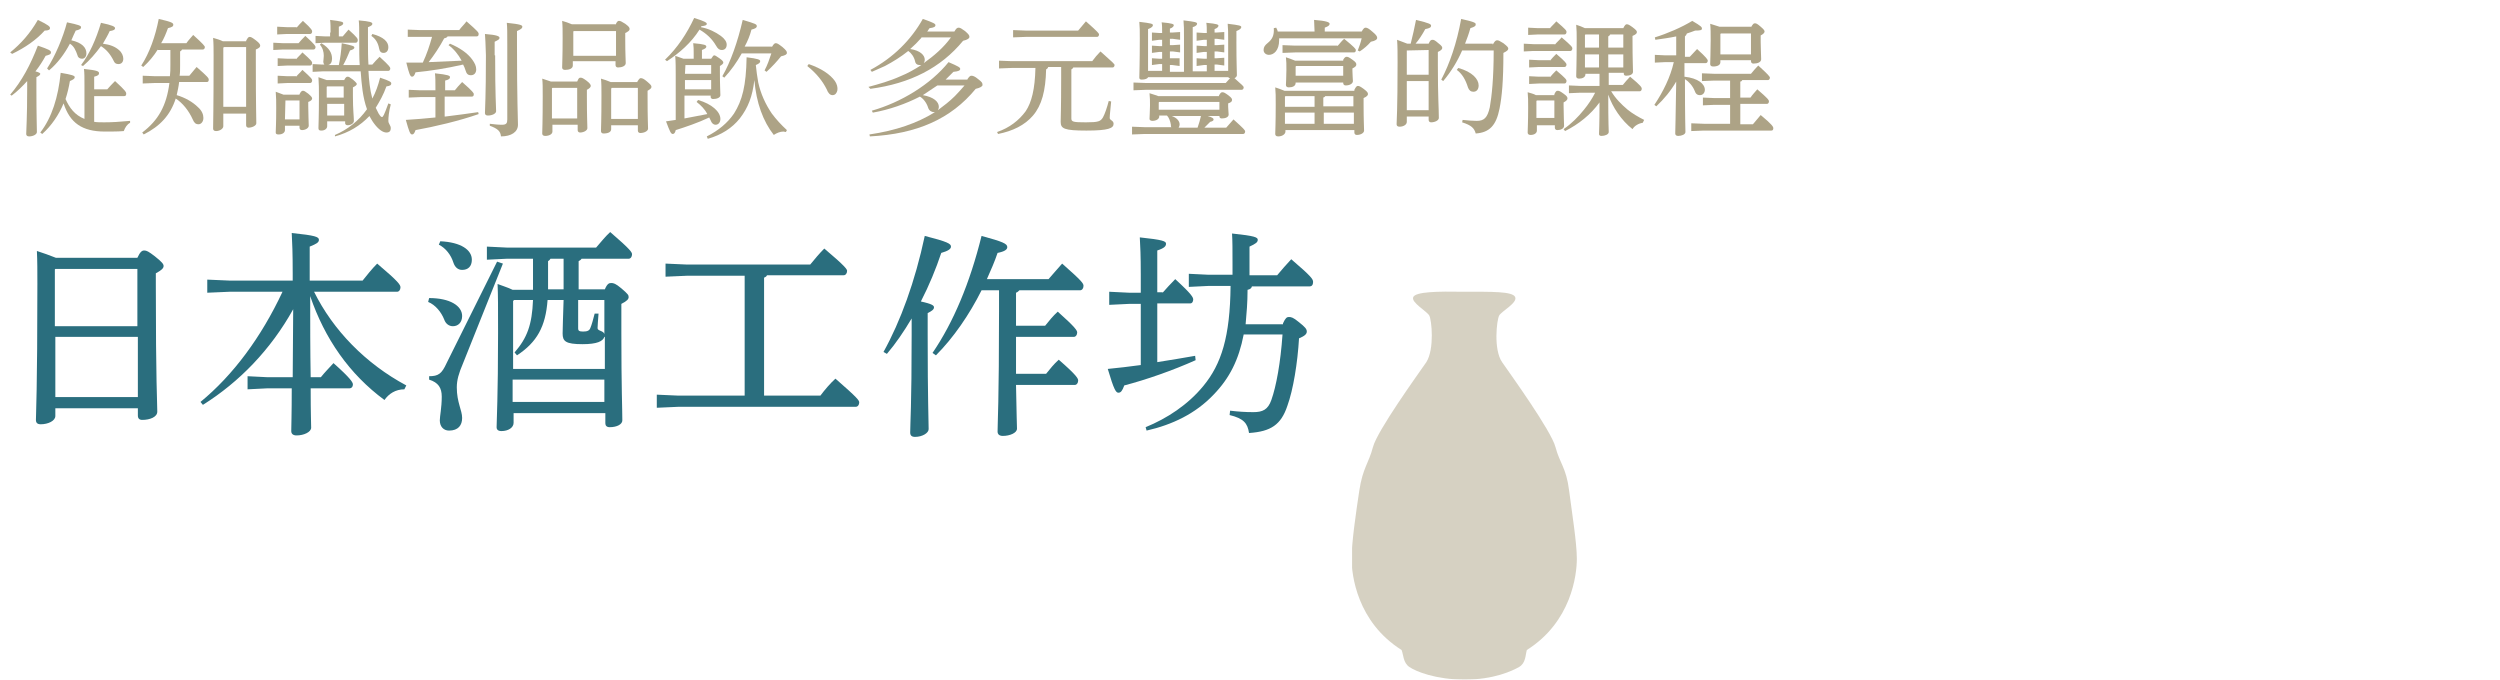 <?xml version="1.0" encoding="UTF-8"?>
<svg id="_圖層_1" data-name="圖層 1" xmlns="http://www.w3.org/2000/svg" width="515" height="140" xmlns:xlink="http://www.w3.org/1999/xlink" viewBox="0 0 515 140">
  <defs>
    <clipPath id="clippath">
      <rect x="278.53" y="60" width="46.4" height="80" fill="none"/>
    </clipPath>
  </defs>
  <g id="Group_6044" data-name="Group 6044" opacity=".5">
    <g clip-path="url(#clippath)">
      <g id="Group_6043" data-name="Group 6043">
        <path id="Path_25872" data-name="Path 25872" d="M301.73,140c6,0,9.8-1.8,11.2-2.6s1.3-2.5,1.6-3.5c9.2-5.8,10.3-15.5,10.3-18.8s-1-9.4-1.6-14.1-1.9-5.5-2.8-8.9c-.9-3.4-9.2-14.9-11-17.5s-1.1-8.7-.6-9.6c.5-.9,3.8-2.6,3.3-3.8s-4.9-1.1-10.5-1.1c-5.6-.1-10,0-10.5,1.1s2.8,2.9,3.3,3.8c.5.9,1.1,6.9-.6,9.6-1.8,2.6-10.1,14.1-11,17.5s-2.1,4.3-2.8,8.9-1.6,10.8-1.6,14.1,1.1,13,10.3,18.8c.4,1,.3,2.6,1.6,3.5s5.4,2.6,11.4,2.6" fill="#ada386"/>
      </g>
    </g>
  </g>
  <g>
    <path d="M2.1,19.5c2.4-2.8,4.2-6.2,5.7-10.1,2.3.8,2.7,1,2.7,1.4s-.4.5-1.1.7c-.6,1.1-1.3,2.2-2.1,3.2.8.2,1,.4,1,.5,0,.2-.2.4-.8.7v2.2c0,6,.1,8,.1,9.1,0,.5-.8.9-1.6.9-.4,0-.6-.2-.6-.5,0-1,.2-3,.2-9.6v-1.3c-1,1.1-2,2.1-3.2,3l-.3-.2ZM2.1,10.8c2.2-1.8,4.1-3.9,5.7-6.7,2.3,1.1,2.5,1.4,2.5,1.7s-.3.5-1.1.5c-1.7,1.9-4,3.5-6.7,4.8l-.4-.3ZM26.8,25.3c-.6.3-1,.9-1.3,1.7-1.1.1-2.4.1-3.9.1-4.7,0-7.2-1.8-8.5-5.8-1,2.4-2.5,4.6-4.4,6.3l-.4-.3c2.4-3.1,3.7-7.3,4.2-12.3,2.4.4,2.9.6,2.9.9s-.3.5-1,.8c-.2,1.2-.5,2.5-.9,3.7.8,1.8,1.9,3.3,3.9,4.1v-6.8c0-1.8,0-2.6-.1-3.5,2.8.3,3.1.5,3.1.9,0,.3-.2.5-1,.7v2.6h2.7c.5-.6,1.1-1.2,1.6-1.7,2.2,2,2.3,2.3,2.3,2.6s-.1.5-.4.5h-6.2v5.3c.6.1,1.3.1,2.1.1,1.6,0,3.2-.1,5.3-.3,0,0,0,.4,0,.4ZM9.7,14.1c1.6-2.4,3.3-6.4,4.1-9.5,2.4.5,2.9.7,2.9,1s-.2.5-1.1.7c-.3.6-.6,1.3-.9,2,2.2.5,3.1,1.5,3.1,2.7,0,.7-.4,1.1-.9,1.1-.4,0-.8-.2-.9-.6-.4-1.2-.8-2-1.6-2.5-1.1,2.1-2.6,4.1-4.3,5.5l-.4-.4ZM16.7,13.4c1.7-2.2,3.1-5.3,4.1-8.7,2.4.5,2.9.8,2.9,1.1s-.3.5-1.1.6c-.4.9-.9,1.7-1.4,2.6,1.5.2,2.5.6,3.3,1.3.6.5.9,1.2.9,1.8,0,.7-.4,1.1-1,1.1-.5,0-.8-.2-1-.7-.7-1.4-1.5-2.3-2.6-3-1.1,1.5-2.3,2.9-3.7,4.1l-.4-.2Z" fill="#ada386"/>
    <path d="M32.5,10.2c-.8,1.3-1.8,2.5-3,3.6l-.4-.3c1.7-2.6,2.9-6,3.6-9.6,2.6.6,3,.8,3,1.2,0,.3-.2.5-1.1.7-.4,1.1-.8,2.1-1.4,3.1h5.2c.4-.6.9-1.1,1.4-1.7,2.1,1.9,2.4,2.3,2.4,2.5,0,.3-.2.5-.4.5h-4.3c-.1.2-.2.3-.4.4v3c0,.7,0,1.4-.1,2h2c.5-.6,1-1.2,1.5-1.8,2.3,2,2.5,2.3,2.5,2.6s-.1.5-.4.5h-5.7c-.1.9-.3,1.8-.5,2.7,1.7.5,3.3,1.4,4.4,2.5.8.7,1.1,1.5,1.1,2.2,0,.8-.5,1.3-1,1.3-.6,0-.9-.3-1.2-1-.8-1.8-2.1-3.4-3.5-4.3-1.1,3.4-3.2,5.7-6.6,7.4l-.3-.4c3.3-2.5,5-5.5,5.6-10.2h-3l-2.5.1v-1.6l2.5.1h3.1c.1-.8.1-1.5.1-2.3v-3.1h-2.6v-.1ZM50.7,8.4c.3-.6.5-.8.7-.8.3,0,.5.1,1.3.7.8.6.9.9.9,1.1,0,.3-.2.5-.9.8v2.6c0,9.1.1,11.5.1,12.6,0,.5-.9.9-1.6.9-.3,0-.5-.2-.5-.5v-2.4h-4.7v2.6c0,.5-.7,1-1.5,1-.4,0-.6-.2-.6-.5,0-.9.1-3.8.1-15,0-1.3,0-2.5-.1-3.7.7.2,1.4.4,2,.7h4.8v-.1ZM50.7,9.7h-4.5l-.2.1v12.2h4.7v-12.3Z" fill="#ada386"/>
    <path d="M61.5,8.9c.4-.5.9-1,1.4-1.5,2,1.8,2.1,2.1,2.1,2.3,0,.3-.2.5-.4.5h-6.3l-2,.1v-1.5l2,.1s3.2,0,3.2,0ZM61.7,19.4c.3-.6.5-.7.7-.7.3,0,.4.1,1.1.6.7.6.8.8.8,1s-.2.5-.8.7v.9c0,1.8.1,3.2.1,4,0,.5-.7.9-1.4.9-.3,0-.5-.2-.5-.5v-.4h-3v.9c0,.5-.5.9-1.3.9-.4,0-.6-.1-.6-.4,0-.6.1-1.7.1-5,0-1.4,0-2.2-.1-3.4.5.2,1.1.4,1.6.6h3.3v-.1ZM61.1,5.7c.4-.5.8-.9,1.3-1.4,1.9,1.7,1.9,2,1.9,2.2,0,.3-.2.5-.4.5h-4.8l-2,.1v-1.6l2,.1h2v.1ZM61,12.2c.4-.5.8-.8,1.3-1.4,1.9,1.7,2,1.9,2,2.2s-.2.5-.4.5h-4.7l-2,.1v-1.6l2,.1h1.8v.1ZM61,15.8c.4-.5.8-.8,1.3-1.4,1.9,1.7,2,1.9,2,2.2s-.2.5-.4.5h-4.7l-2,.1v-1.6l2,.1h1.8v.1ZM58.8,20.7h0l-.1,3.9h3v-3.9h-2.9ZM67.2,13.5c-.4-.1-.6-.4-.6-.8,0-.3.1-.7.1-1.2,0-.8-.2-1.6-.8-2.3l.3-.3c1.7,1,2.2,2.1,2.2,3.2,0,.7-.3,1.2-.8,1.3h2.2c.3-1.4.5-2.9.6-4.5,2.3.5,2.6.6,2.6.9,0,.2-.2.4-.9.6-.4,1-.9,2.1-1.4,3h3.4c-.1-1.4-.1-3-.1-4.9,0-2.7,0-3.5-.1-4.3,2.4.2,2.8.4,2.8.7,0,.2-.1.4-.9.7v2.9c0,1.8,0,3.4.1,4.8h.8c.4-.5,1-1.1,1.5-1.6,2.1,1.9,2.2,2.2,2.2,2.4,0,.3-.2.5-.4.5h-4.1c.1,1.9.3,3.9.8,5.7.7-1.3,1.2-2.7,1.6-4.3,2.1.7,2.3.9,2.3,1.2s-.2.5-1,.6c-.6,1.7-1.4,3.1-2.2,4.4.2.4.4.8.6,1.2.4.6.5.7.7.7s.4-.3,1.3-2.8l.5.2c-.4,1.5-.5,2.7-.5,3.4,0,.6.5.9.5,1.5,0,.5-.2.9-.9.9s-1.6-.6-2.5-1.8c-.4-.5-.7-1.1-1-1.6-1.9,2-4.2,3.4-7.1,4.2v-.3c2.6-1.1,4.9-2.9,6.6-5.3-.9-2.5-1.1-5.1-1.3-7.8h-7.9l-2,.1v-1.6l2,.1h.8v.2ZM68.1,6.7c0-1,0-1.8-.1-2.6,2.4.3,2.7.4,2.7.7,0,.2-.1.4-.9.7v2h.8c.4-.5.8-.9,1.2-1.4,1.9,1.7,1.9,1.9,1.9,2.2s-.2.5-.4.5h-6.3l-2,.1v-1.5l2,.1h1v-.8h.1ZM67.4,25v1c0,.5-.5.9-1.2.9-.4,0-.6-.1-.6-.5,0-.8.1-2.1.1-6.6,0-1.4,0-2.6-.1-3.9.6.2,1.1.4,1.7.6h3.6c.3-.6.5-.7.7-.7.3,0,.4.1,1.1.6.7.6.8.8.8.9,0,.2-.2.4-.8.7v1.8c0,2.8.2,4.3.2,5.1,0,.5-.6.9-1.3.9-.3,0-.5-.2-.5-.4v-.4h-3.7ZM70.9,17.8h-3.5l-.1.1v2.2h3.5v-2.3h.1ZM67.4,21.4v2.4h3.5v-2.4h-3.5ZM76.7,7c2.3.6,3.3,1.6,3.3,2.7,0,.9-.5,1.2-1,1.2s-.8-.3-.9-.9c-.2-1.1-.7-2-1.6-2.6l.2-.4Z" fill="#ada386"/>
    <path d="M91.8,24c2.4-.3,4.7-.6,6.7-.9l.1.4c-4,1.4-9.1,2.6-13,3.3-.2.6-.4.9-.7.9-.4,0-.6-.5-1.3-3,1.9-.1,4-.3,6.1-.5v-4.2h-3.1l-2.4.1v-1.6l2.4.1h3.1v-.2c0-1.7,0-2.4-.1-3.3,2.8.3,3.1.5,3.1.8s-.2.5-1,.7v2h2c.4-.5.9-1.1,1.5-1.7,2.3,2,2.4,2.3,2.4,2.5,0,.3-.1.5-.4.5h-5.6v4.1h.2ZM92.2,7.5c-.1.2-.3.3-.7.4-.9,1.7-2.1,3.5-3.2,4.9,2.3-.1,4.5-.2,6.8-.3-.7-1.3-1.6-2.4-2.7-3.2l.3-.3c1.9.8,3.6,1.9,4.6,3.3.5.7.8,1.3.8,2s-.4,1.2-1.1,1.2c-.6,0-.9-.3-1.1-1-.1-.4-.3-.8-.5-1.2-3.5.8-6.7,1.3-9.8,1.6-.2.6-.4.9-.7.9-.4,0-.6-.5-1.2-2.9h3.4c.8-1.7,1.4-3.5,1.9-5.3h-5s0-1.5,0-1.5l2.5.1h8.1c.4-.6,1-1.1,1.5-1.8,2.4,2.1,2.5,2.3,2.5,2.6s-.1.5-.4.5c0,0-6,0-6,0ZM102,11.4c0,8.4.2,10.6.2,11.5,0,.5-.8.9-1.7.9-.4,0-.6-.2-.6-.5,0-1,.2-3.1.2-11.9-.1-2.5-.1-3.4-.2-4.4,2.6.2,3,.5,3,.8s-.2.4-1,.8v2.8h.1ZM100.9,25.5c.9.1,1.7.2,2.5.2.9,0,1.1-.3,1.1-1.1v-15.3c0-2.7,0-3.6-.1-4.6,2.9.3,3.2.5,3.2.8s-.2.5-1.1.9v3c0,11.4.2,15,.2,16.3,0,1.5-1.4,2.4-3.5,2.4-.1-1.1-.7-1.6-2.3-2.2v-.4Z" fill="#ada386"/>
    <path d="M118.9,16.8c.3-.7.4-.8.7-.8s.5.1,1.2.6c.8.6.9.9.9,1.1s-.2.5-.8.8v1.5c0,4.3.1,5.7.1,6.4,0,.5-.8.9-1.5.9-.3,0-.5-.2-.5-.5v-1.1h-5.2v1.4c0,.5-.6.9-1.5.9-.4,0-.6-.2-.6-.5,0-.6.1-2.2.1-7.7,0-1.8,0-2.7-.1-3.6.6.2,1.2.4,1.8.6h5.4ZM113.8,18.1l-.1.1v6.2h5.2v-6.3s-5.1,0-5.1,0ZM126.8,5.1c.3-.7.5-.8.7-.8.3,0,.5.1,1.3.6.8.6.9.8.9,1.1s-.3.5-.9.8v1.4c0,2.9.1,4.1.1,4.8,0,.6-.8.9-1.6.9-.3,0-.5-.2-.5-.5v-.8h-8.8v.9c0,.6-.7.9-1.6.9-.4,0-.6-.2-.6-.5,0-.7.1-2.1.1-6.1,0-1.5,0-2.5-.1-3.5.7.2,1.3.4,2,.7h9v.1ZM126.9,6.4h-8.7l-.1.1v5h8.8s0-5.1,0-5.1ZM131.3,16.8c.4-.6.5-.7.7-.7.3,0,.6.1,1.3.7s.9.8.9,1.1-.3.5-.8.8v1.3c0,4.6.1,5.8.1,6.5,0,.5-.8.9-1.6.9-.3,0-.5-.2-.5-.5v-1.1h-5.5v.8c0,.6-.6.9-1.6.9-.3,0-.5-.2-.5-.5,0-.7.1-2.1.1-7.4,0-1.4,0-2.4-.1-3.4.7.2,1.3.4,2,.7h5.5v-.1ZM131.4,18.1h-5.4l-.1.2v6.2h5.5v-6.4Z" fill="#ada386"/>
    <path d="M137,12.3c2.6-2.5,4.5-5.4,6-8.6,2.3.7,2.6,1,2.6,1.2,0,.3-.3.4-1.1.5q-.1.1-.1.2c1.6.3,3,1,4.1,1.8.8.6,1.2,1.2,1.2,1.8,0,.8-.5,1.1-1,1.1s-.8-.2-1.2-.9c-.8-1.4-2-2.5-3.4-3.3-1.7,2.7-4.1,4.8-6.7,6.5l-.4-.3ZM146.5,12.1c.3-.5.5-.7.6-.7.2,0,.4.1,1.1.6.7.5.8.7.8.9s-.2.4-.7.7v1.2c0,2.9.1,4.2.1,4.8,0,.5-.7.8-1.5.8-.3,0-.5-.2-.5-.4v-.3h-5.4v4.7c1.6-.3,3.2-.6,4.7-.9-.5-1-1.3-1.8-2.2-2.5l.3-.4c2.8.8,4.6,2.4,4.6,3.9,0,.7-.4,1.2-1,1.2-.4,0-.8-.3-1-.9-.1-.2-.2-.4-.3-.6-2.3,1.1-5,2-6.9,2.6-.1.5-.3.8-.6.8-.4,0-.6-.5-1.4-2.6.7-.1,1.4-.2,2-.3v-9.3c0-1.3,0-2.6-.1-3.9.8.3,1.4.5,1.7.6h2.1v-1.1c0-.8,0-1.4-.1-2.1,2.4.2,2.7.4,2.7.7,0,.2-.1.4-.9.7v1.8s1.9,0,1.9,0ZM141.2,13.4h0l-.1,1.8h5.4v-1.8h-5.3ZM141.1,16.5v1.9h5.4v-1.9h-5.4ZM145.6,28.1c2.4-1.2,4.3-2.8,5.6-4.7,1.7-2.7,2.5-5.7,2.6-11.6,2.4.3,2.8.5,2.8.8s-.2.5-.9.8c.1,1.2.3,2.4.5,3.6.5,2.3,1.5,4.5,2.8,6.4.9,1.2,1.9,2.3,3.1,3.4l-.2.4c-.2,0-.3-.1-.5-.1-.7,0-1.4.3-2,.7-2.2-2.8-3.6-6.6-4-11.3-.4,3.4-1.3,5.7-3,7.9-1.6,2-3.8,3.4-6.6,4.2l-.2-.5ZM159,9.7c.4-.7.6-.8.8-.8.3,0,.5.1,1.4.8.8.7.9.9.9,1.2s-.3.5-1.2.7c-.9,1.1-1.7,2-3,3.2l-.4-.3c.6-1.1,1-2.3,1.4-3.5h-6.1c-1,1.8-2.2,3.5-3.6,5l-.4-.3c1.7-2.9,3.2-7.2,4.2-11.6,2.7.8,2.9.9,2.9,1.3,0,.3-.3.5-1.1.7-.3,1.2-.8,2.4-1.4,3.5h5.6v.1Z" fill="#ada386"/>
    <path d="M172,16.7c.4.6.6,1.3.5,1.9-.1.5-.4,1-1,1-.5,0-.9-.4-1.2-1.2-.8-1.6-2-3.2-4-4.8l.3-.4c2.6.9,4.4,2.1,5.4,3.5Z" fill="#ada386"/>
    <path d="M178.9,17.9c2.2-.6,4.4-1.2,6.6-2.2,1.5-.6,2.9-1.4,4.3-2.3h-.3c-.5,0-.9-.2-1-.8-.2-.9-.8-1.7-1.4-2.1-1.5,1.2-3.1,2.2-4.8,3.1-.9.4-1.8.8-2.7,1.2l-.3-.4c4.7-2.5,8.4-6.2,10.8-10.5,2.3.8,2.6,1,2.6,1.3s-.3.5-1.2.6c-.2.2-.3.5-.5.7h5.6c.4-.7.6-.8.9-.8s.6.2,1.3.7c.8.7.9.9.9,1.2s-.4.6-1.3.8c-4.6,5.6-10.9,8.8-19.1,9.9l-.4-.4ZM199.3,16.3c.4-.6.6-.7.8-.7.3,0,.7.1,1.4.7.8.6.9.8.9,1.2,0,.3-.5.6-1.4.8-5.1,6.2-12.1,9.3-21.8,9.8l-.1-.4c5.4-.8,9.8-2.3,13.5-4.6h-.2c-.5,0-1-.3-1.2-.9-.3-1-1-1.9-1.7-2.3-2.9,1.5-6.3,2.7-9.7,3.3l-.2-.4c6-1.7,12.1-5.4,15.8-10,2.1.9,2.4,1.1,2.4,1.4s-.3.5-1.4.6c-.5.5-1.1,1.1-1.6,1.6h4.5v-.1ZM189.8,7.8c-.7.8-1.5,1.6-2.3,2.3,2.1.3,3,1.3,3,2.2,0,.3-.1.5-.2.7,2.1-1.5,4.1-3.2,5.6-5.3h-6.1v.1ZM193.1,17.6c-1,.7-2,1.3-3,2,2.3.4,3.3,1.4,3.3,2.4,0,.3-.1.5-.2.7,1.2-.9,2.4-1.8,3.5-2.9.7-.7,1.3-1.4,2-2.2h-5.6Z" fill="#ada386"/>
    <path d="M215.9,13.9c-.1.2-.2.3-.4.4-.1,4.4-.9,7.4-2.7,9.5-1.7,2-4.2,3.2-7.2,3.8l-.2-.4c2.6-.9,4.5-2.4,5.9-4.3,1.2-1.8,1.9-4.5,2-8.9h-4.9l-2.6.1v-1.6l2.6.1h16.6c.5-.7,1.1-1.4,1.7-2,2.6,2.3,2.9,2.6,2.9,2.8,0,.3-.2.5-.4.5h-8.1c-.1.2-.2.3-.4.4v10.1c0,.7.4.8,3,.8s3-.2,3.5-1c.4-.7.9-2.2,1.2-3.4l.5.1c-.1,1.2-.3,2.8-.3,3.4,0,.5.8.5.8,1.2,0,.9-1,1.4-5.6,1.4s-5.3-.4-5.3-1.8c0-1,.1-2.6.1-9v-2.3h-2.7v.1ZM211.3,6.3h10.8c.5-.6,1.1-1.3,1.6-1.9,2.5,2.2,2.7,2.5,2.7,2.7,0,.3-.2.5-.4.5h-14.7l-2.6.1v-1.5l2.6.1Z" fill="#ada386"/>
    <path d="M251.1,19.7c.3-.6.5-.7.7-.7.3,0,.5.1,1.2.6.8.6.8.8.8,1,0,.3-.2.5-.8.7v.7c0,.6.1,1.1.1,1.6s-.6.8-1.4.8c-.4,0-.5-.2-.5-.5h-2.4c1,.3,1.2.5,1.2.7,0,.3-.3.4-.7.5-.4.4-.8.8-1.2,1.2h4.5c.5-.6,1-1.1,1.5-1.7,2.1,1.9,2.4,2.2,2.4,2.5s-.2.5-.4.5h-20.3l-2.6.1v-1.6l2.6.1h5.5c-.1-.1-.1-.3-.1-.5-.1-.7-.4-1.5-.8-1.9h-1.6v.2c0,.5-.6.9-1.4.9-.4,0-.6-.2-.6-.4,0-.6.1-1.6.1-2.8,0-.9,0-1.6-.1-2.5.8.3,1.4.4,1.8.6h12.5v-.1ZM254.7,8.6c0,4.4.1,6.1.1,6.9,0,.2-.2.5-.5.6,1.8,1.6,1.9,1.7,1.9,1.9,0,.3-.2.5-.4.5h-19.7l-2.6.1v-1.6l2.6.1h16.4c.3-.3.6-.7.9-1-.2,0-.3-.1-.4-.2h-16.5c-.1.3-.6.5-1.3.5-.3,0-.5-.1-.5-.4,0-.8.1-2.8.1-8,0-1.7,0-2.4-.1-3.5,2.5.3,2.8.4,2.8.7,0,.2-.2.5-1,.8v8.6h2.9v-1.4h-.6l-1.5.2v-1.4l1.5.1h.6v-1.4h-.6l-1.5.2v-1.5l1.5.1h.6v-1.3h-.6l-1.5.2v-1.7l1.5.1h.6c0-1,0-1.6-.1-2.2,2.3.2,2.5.4,2.5.6s-.2.5-.8.7v.8h.6l1.5-.1v1.6l-1.5-.2h-.6v1.3h.6l1.5-.1v1.6l-1.5-.2h-.6v1.4h2v1.6l-1.5-.2h-.5v1.4h2.9v-7c0-1.8,0-2.5-.1-3.6,2.5.3,2.8.4,2.8.7,0,.2-.2.5-.9.7v9.1h2.9v-1.3h-.6l-1.5.2v-1.6l1.5.1h.6v-1.4h-.6l-1.5.2v-1.5l1.5.1h.6v-1.3h-.6l-1.5.2v-1.7l1.5.1h.6c0-.9,0-1.5-.1-2.1,2.3.2,2.5.4,2.5.6s-.2.5-.8.7v.7h.5l1.5-.1v1.6l-1.5-.2h-.5v1.3h.5l1.5-.1v1.6l-1.5-.2h-.5v1.4h.5l1.5-.1v1.6l-1.5-.2h-.5v1.3h2.8v-6.1c0-1.8,0-2.5-.1-3.6,2.5.3,2.8.4,2.8.7,0,.2-.2.5-1,.8v2.2h0ZM238.8,21l-.1.1v1.5h12.5v-1.6h-12.4ZM241.4,23.9c1.1.4,1.6,1.1,1.6,1.7,0,.3-.1.5-.2.7h3.9c.3-.8.5-1.6.7-2.4,0,0-6,0-6,0Z" fill="#ada386"/>
    <path d="M280.5,6.5c.4-.7.6-.8.8-.8.3,0,.6.1,1.5.9.7.6.9.9.9,1.2s-.3.6-1.3.8c-.7.8-1.4,1.4-2.3,2l-.4-.2c.3-.8.6-1.6.8-2.5h-17v.4c0,2.1-1.1,3-2.1,3-.6,0-1.1-.4-1.1-1s.3-1,.8-1.4c1-.8,1.4-1.6,1.3-3.1l.5-.1c.1.3.3.5.3.8h7.6c0-.8-.1-1.6-.1-2.4,2.6.2,3.2.5,3.2.8s-.2.5-1,.8v.8s7.6,0,7.6,0ZM279,18.5c.3-.6.5-.8.7-.8.3,0,.5.1,1.2.6.8.6.9.8.9,1.1,0,.2-.2.5-.9.8v1.4c0,3.1.1,4.8.1,5.3s-.7.9-1.5.9c-.3,0-.5-.2-.5-.5v-.5h-14.2v.3c0,.5-.6,1-1.5,1-.4,0-.6-.2-.6-.5,0-.5.1-2.1.1-6.1,0-1.7,0-2.4-.1-3.5.6.2,1.2.4,1.9.7h14.4v-.2ZM275.5,9.5c.5-.5.8-1,1.4-1.5,2.1,1.7,2.4,2.1,2.4,2.3,0,.3-.1.5-.4.5h-12.1l-2.6.1v-1.6l2.6.1h8.7v.1ZM270.8,19.8h-6l-.1.1v2.1h6.1v-2.2ZM270.8,23.2h-6.1v2.3h6.1v-2.3ZM276.7,12.3c.3-.5.5-.6.7-.6.3,0,.5.1,1.2.6s.8.7.8,1-.2.5-.8.8v.5c0,.9.1,1.7.1,2.1,0,.5-.6.9-1.5.9-.3,0-.5-.2-.5-.5v-.1h-9.8v.1c0,.6-.6.9-1.4.9-.4,0-.6-.2-.6-.5,0-.4.1-1.5.1-3.1,0-1.2,0-1.8-.1-2.6.6.2,1.2.4,1.9.7h9.9v-.2ZM276.7,13.6h-9.7l-.1.1v1.9h9.8v-2h0ZM278.9,19.8h-5.9c-.1.2-.2.2-.4.3v1.8h6.2v-2.1h.1ZM278.9,23.2h-6.2v2.3h6.2v-2.3Z" fill="#ada386"/>
    <path d="M294.3,9c.3-.7.5-.8.8-.8s.5.1,1.2.7c.8.6.8.8.8,1s-.2.5-.9.8v2.8c0,6.6.2,8.7.2,10.8,0,.5-.8.9-1.6.9-.3,0-.5-.2-.5-.5v-.7h-4.5v1.1c0,.6-.7,1-1.5,1-.4,0-.6-.2-.6-.5,0-.7.2-2.7.2-12.8,0-1.7,0-3.2-.1-4.6.7.3,1.4.5,2.1.8h.7c.4-1.6.8-3.3,1.1-4.9,2.9.7,3.1.9,3.1,1.2s-.2.5-1.2.7c-.6,1.1-1.3,2.2-2,3,0,0,2.7,0,2.7,0ZM289.8,10.4v5h4.5v-5.1l-4.5.1h0ZM289.8,16.7v6h4.5v-6h-4.5ZM307.5,9.2c.4-.7.6-.9.9-.9s.5.1,1.3.6c.9.7,1,.9,1,1.1,0,.3-.2.5-1,.9,0,5.8-.3,9-.8,11.5-.7,3.5-2.1,4.9-4.9,5.1-.3-1.1-.9-1.7-2.8-2.3l.1-.5c1,.1,2,.2,2.9.2,1.5,0,2.2-.6,2.7-2.8.4-2.3.8-5.9.8-11.7h-6.5c-1,2.3-2.3,4.4-3.9,6.3l-.4-.3c1.7-3.2,3.2-7.5,4.1-12.5,2.7.6,3,.8,3,1.1s-.1.5-1.1.8c-.3,1.1-.7,2.2-1.1,3.2h5.7v.2ZM300.4,14c2.9.8,4.2,2.3,4.2,3.6,0,.8-.4,1.3-1.1,1.3-.5,0-.9-.3-1.1-.9-.5-1.6-1.2-2.8-2.3-3.6l.3-.4Z" fill="#ada386"/>
    <path d="M320.3,9.2c.4-.5.9-.9,1.4-1.5,2.1,1.8,2.2,2,2.2,2.3s-.2.5-.4.5h-7.6l-2,.1v-1.6l2,.1h4.4v.1ZM320.2,19.4c.3-.6.4-.7.7-.7s.5.1,1.2.6.8.7.8,1c0,.2-.2.5-.8.8v.7c0,1.9.1,3.4.1,4.1,0,.6-.7.9-1.4.9-.3,0-.5-.2-.5-.5v-.5h-3.7v1.1c0,.5-.5.9-1.3.9-.4,0-.6-.2-.6-.5,0-.6.1-2.2.1-5.1,0-1.5,0-2.2-.1-3.2.6.2,1.2.3,1.7.6h3.8v-.2ZM319.3,5.8c.4-.5.8-.8,1.3-1.4,2,1.7,2.1,1.9,2.1,2.2s-.2.5-.4.5h-5.5l-2,.1v-1.5l2,.1s2.5,0,2.5,0ZM319.3,12.5c.4-.5.8-.9,1.3-1.4,2,1.7,2.1,2,2.1,2.2,0,.3-.2.5-.4.5h-5.3l-2,.1v-1.6l2,.1h2.3v.1ZM319.3,15.9c.4-.5.8-.9,1.3-1.4,2,1.7,2.1,1.9,2.1,2.2s-.2.5-.4.5h-5.3l-2,.1v-1.6l2,.1h2.3v.1ZM316.6,20.7l-.1.1v3.5h3.7v-3.6h-3.6ZM338.4,25.3c-.8.1-1.7.6-2.1,1.3-2.3-1.8-4.1-4.5-5-7.1,0,6.2.1,7.2.1,7.7s-.8.8-1.5.8c-.4,0-.5-.2-.5-.4,0-.6.1-1.7.1-6.5-1.8,2.5-4.3,4.5-7.1,5.9l-.3-.4c1.6-1.1,3-2.5,4.2-4,.9-1.1,1.7-2.3,2.3-3.5h-3.1l-2.3.1v-1.6l2.3.1h4v-2.5h-2.9v.1c0,.6-.6.9-1.3.9-.4,0-.6-.2-.6-.5,0-.7.1-2.4.1-7.7,0-1,0-1.8-.1-2.9.6.2,1.2.4,1.8.7h7.9c.3-.6.5-.8.7-.8.3,0,.5.1,1.2.6.8.6.9.8.9,1,0,.3-.2.5-.9.8v.8c0,4.3.1,5.7.1,6.6,0,.5-.6.8-1.4.8-.4,0-.5-.2-.5-.5v-.1h-3.1v2.5h2.9c.5-.6.9-1.1,1.5-1.7,2.3,1.9,2.4,2.2,2.4,2.5s-.2.5-.4.5h-5.9c.9,1.5,2.1,2.7,3.4,3.8,1,.8,2.2,1.5,3.4,2.1l-.3.6ZM329.4,7.1h-2.8l-.1.1v2.6h2.9v-2.7ZM329.4,13.9v-2.7h-2.9v2.7h2.9ZM334.4,9.8v-2.7h-2.7c-.1.2-.2.3-.4.4v2.3h3.1ZM334.4,13.9v-2.7h-3.1v2.7h3.1Z" fill="#ada386"/>
    <path d="M347,15.8c2.8.3,4.2,1.5,4.2,2.7,0,.6-.4,1.1-1,1.1s-.9-.3-1.1-.9c-.4-1-1.2-1.9-2-2.4,0,8.3.1,10.3.1,10.9,0,.5-.8.8-1.5.8-.4,0-.6-.2-.6-.5,0-.8.1-2.9.2-10.7-1.1,1.9-2.5,3.6-4.1,5.1l-.4-.3c1.8-2.7,3.3-5.7,4-8.8h-1.8l-2.1.1v-1.6l2.1.1h2.3v-3.9c-1.4.3-2.9.5-4.3.7l-.1-.5c2.6-.8,5.6-2.1,7.7-3.4,1.9,1.1,2,1.3,2,1.6s-.3.4-1.4.4c-.5.2-1.1.4-1.7.6-.1.3-.2.4-.4.6v4.2h1c.5-.5,1-1.1,1.5-1.6,2,1.8,2.2,2.2,2.2,2.4,0,.3-.2.5-.4.5h-4.4v2.8ZM356.4,21.6h-3.3l-2.3.1v-1.6l2.3.1h3.3v-3.6h-3.3l-2.5.1v-1.6l2.5.1h7.6c.5-.6,1-1.2,1.5-1.7,2.1,1.9,2.4,2.3,2.4,2.5,0,.3-.2.5-.4.5h-5.3c-.1.2-.2.3-.4.3v3.3h2.1c.4-.6.9-1.1,1.4-1.7,2.2,1.9,2.4,2.2,2.4,2.5s-.2.5-.4.5h-5.5v4.2h2.6c.5-.6,1.1-1.3,1.6-1.9,2.3,1.9,2.6,2.4,2.6,2.7s-.1.5-.4.5h-13.9l-2.6.1v-1.6l2.6.1h5.4v-3.9ZM360.7,5.6c.4-.6.5-.8.8-.8s.5.1,1.2.7.8.8.8,1-.2.5-.8.8v1.3c0,1.4.1,2.8.1,3.6,0,.6-.7.9-1.6.9-.3,0-.5-.2-.5-.5v-.2h-6.3v.4c0,.6-.6.9-1.5.9-.4,0-.6-.2-.6-.5,0-.7.1-2.5.1-4.9,0-1.5,0-2.4-.1-3.4.7.2,1.3.4,1.9.6h6.5v.1ZM360.7,6.9h-6.2l-.1.1v4.2h6.3v-4.3h0Z" fill="#ada386"/>
    <path d="M28.3,53.1c.6-1.3,1-1.5,1.4-1.5.5,0,.9.2,2.2,1.2,1.5,1.2,1.8,1.6,1.8,2,0,.5-.5.9-1.6,1.5v2.4c0,20.2.3,24.2.3,26.1,0,1.1-1.5,1.7-3.1,1.7-.6,0-.9-.3-.9-.9v-1.5H11.4v1.6c0,1-1.5,1.7-3,1.7-.7,0-1-.3-1-.9,0-1.2.3-6.1.3-28.1,0-2.4,0-4.6-.1-6.7,1.3.4,2.6.9,3.9,1.4,0,0,16.8,0,16.8,0ZM28.4,55.4H11.4l-.1.1v11.7h17v-11.8h.1ZM28.4,69.4H11.4v12.4h17v-12.4Z" fill="#2a6e7e"/>
    <path d="M83.3,80.2c-1.8,0-3.2.9-4.1,2.2-7.2-5.3-12.3-12.6-15.3-21.4,0,5.6,0,11.2.1,16.7h2.1c.8-1,1.6-1.8,2.6-2.9,3.6,3.2,4,4,4,4.4,0,.5-.3.8-.7.8h-8c0,5.3.1,7.2.1,8.1s-1.5,1.6-3,1.6c-.7,0-1.1-.3-1.1-.9,0-1.1.1-3.2.1-8.8h-5.1l-4,.2v-2.7l4,.2h5.3c0-4.7.1-9.4.1-14-4.6,8.3-11.1,15-18.6,19.7l-.5-.6c6.7-5.5,12.5-13.3,16.9-22.7h-10.9l-4.6.2v-2.7l4.6.2h13v-1.3c0-4.6-.1-6.4-.2-8.5,4.9.5,5.6.8,5.6,1.4,0,.5-.4.8-1.9,1.4v7h10.9c.9-1.1,1.8-2.3,3-3.5,4.5,3.8,4.8,4.4,4.8,4.9s-.3.9-.7.9h-17.1c3.9,7.9,10.6,14.8,19,19.3l-.4.8Z" fill="#2a6e7e"/>
    <path d="M88.4,61.4c4.3,0,6.8,1.6,6.8,3.7,0,1.3-.8,2.1-1.9,2.1-.8,0-1.5-.5-1.8-1.4-.6-1.5-1.8-3-3.3-3.6l.2-.8ZM103.6,54.3l-8.2,20.5c-.9,2.1-1.3,3.5-1.3,5,0,3.1,1.1,4.7,1.1,6.3,0,1.5-.8,2.6-2.7,2.6-1.1,0-1.9-.8-1.9-2.1,0-.9.4-2.6.4-4.9,0-1.8-.7-2.9-2.6-3.5v-.7c1.9,0,2.6-.5,3.6-2.7l10.4-20.9,1.2.4ZM90.7,49.7c4.3.2,6.5,1.8,6.5,3.8,0,1.4-.8,2.1-2,2.1-.9,0-1.5-.6-1.8-1.5-.5-1.6-1.6-3-3-3.7l.3-.7ZM109.8,59.6v-6.3h-5.4l-4.1.2v-2.7l4.1.2h18.4c.9-1,1.8-2.2,2.9-3.2,4.3,3.7,4.5,4.2,4.5,4.6,0,.5-.3.9-.7.9h-9.7c-.1.2-.4.4-.6.5v5.8h5.4c.5-1.2.9-1.3,1.3-1.3.5,0,.9.1,2.1,1.1,1.4,1.2,1.5,1.4,1.5,1.8s-.3.8-1.5,1.4v6c0,11.5.2,15.5.2,18,0,.8-1.1,1.4-2.6,1.4-.6,0-.9-.3-.9-.8v-2.1h-18.9v2c0,1-1.1,1.7-2.5,1.7-.7,0-1-.3-1-.8,0-1.3.3-6.3.3-19.4,0-5.8,0-7.6-.1-10.1,1,.4,2.1.7,3.1,1.2h4.2v-.1ZM124.5,69.4c-.3.9-1.5,1.5-4.5,1.5-3.5,0-4.1-.6-4.1-2.2,0-1.3.1-3.3.2-6.9h-3.3c-.4,5.5-2.2,8.7-6.3,11.4l-.5-.6c2.6-3,3.6-5.7,3.8-10.8h-3.9l-.2.2v14h18.9v-6.6h-.1ZM124.5,82.8v-4.6h-18.9v4.6h18.9ZM113.4,53.3c-.1.2-.3.4-.5.5v5.8h3.2v-6.3h-2.7ZM124.5,61.8h-5.4v5.9c0,.4.2.6,1,.6.9,0,1.3-.2,1.5-.7.3-.7.6-1.8.9-3h.8c-.1,1.4-.2,2.5-.2,3,0,.6,1.2.5,1.4,1.2,0,0,0-7,0-7Z" fill="#2a6e7e"/>
    <path d="M153.4,56.8h-11.8l-4.5.2v-2.7l4.5.2h25.3c.8-1,2-2.4,2.9-3.3,4.4,3.7,4.7,4.3,4.7,4.6,0,.5-.3.9-.7.9h-15.8c-.1.3-.4.4-.6.5v24.3h11.6c.9-1.2,2-2.5,3.1-3.5,4.6,4,4.9,4.5,4.9,4.9,0,.5-.3.9-.7.9h-36.5l-4.5.2v-2.7l4.5.2h13.6v-24.7h0Z" fill="#2a6e7e"/>
    <path d="M182,72.5c3.5-6.3,6.5-14.5,8.5-23.9,4.7,1.2,5.4,1.6,5.4,2.2,0,.5-.6.9-2,1.3-1.1,3.3-2.5,6.7-4.2,10,2.2.5,2.7.8,2.7,1.2s-.3.7-1.3,1.2v4.5c0,13.6.2,17.5.2,19.4,0,.8-1.3,1.6-2.8,1.6-.7,0-1-.3-1-.9,0-1.7.3-5.6.3-20.2v-3.3c-1.6,2.7-3.3,5.2-5.1,7.3l-.7-.4ZM202.2,59.8c-2.5,5-5.8,9.8-9.4,13.4l-.7-.5c4.3-6.3,7.7-14.4,10.1-24.1,4.4,1.2,5.3,1.6,5.3,2.3,0,.5-.5.9-2,1.2-.6,1.8-1.4,3.6-2.2,5.4h12.7c.9-1,1.8-2.1,2.8-3.2,4.2,3.7,4.4,4.1,4.4,4.6s-.3.9-.7.9h-12.5c-.2.2-.4.4-.7.5v6.8h6c.8-1,1.6-2,2.6-2.9,3.7,3.3,4,3.9,4,4.3,0,.5-.3.9-.7.9h-11.9v7.6h6.2c.8-1,1.6-2,2.6-2.9,3.8,3.3,4,3.9,4,4.3,0,.5-.3.9-.7.9h-12.1c.1,6.3.2,8.3.2,9,0,.9-1.5,1.5-2.9,1.5-.7,0-1.1-.3-1.1-.9,0-1.7.3-6.2.3-24.8v-4.3s-3.6,0-3.6,0Z" fill="#2a6e7e"/>
    <path d="M239.5,60.3c.8-.9,1.6-1.8,2.6-2.8,3.5,3.2,3.7,3.8,3.7,4.2s-.2.8-.6.8h-6.8v12.1c2.7-.4,5.4-.9,7.8-1.3l.1.9c-4.7,2.1-10.1,4-14.7,5.2-.4,1.1-.7,1.5-1.2,1.5s-.9-.5-2.2-4.9c2.2-.2,4.5-.5,6.8-.8v-12.6h-2.4l-4.1.2v-2.7l4.1.2h2.4v-3.8c0-3.8-.1-5.9-.2-7.6,4.8.5,5.4.8,5.4,1.3s-.3.9-1.8,1.4v8.6h1.1v.1ZM264.3,66.6c.5-1.1.8-1.3,1.2-1.3.5,0,.9.1,2,1,1.4,1.1,1.7,1.5,1.7,2s-.4.9-1.6,1.4c-.3,5.1-1.2,10.6-2.4,13.9-1.3,3.9-3.4,5.3-7.9,5.6-.3-2-1.1-3-4-3.7l.1-.9c1.7.2,3.1.3,4.8.3,1.9,0,3-.5,3.7-2.5,1-2.8,1.9-7.7,2.3-13.5h-8c-1,5.2-2.9,9-6.2,12.4-3.7,3.9-8.5,6.2-13.8,7.4l-.2-.7c4.4-1.8,8.7-4.6,11.9-8.5,3.7-4.5,5.5-10.1,5.6-20.6h-4.5l-4.1.2v-2.7l4.1.2h4.9v-2.2c0-3,0-4.8-.1-6.3,4.8.5,5.3.8,5.3,1.3s-.4.8-1.7,1.4v5.9h5.7c.9-1.1,1.8-2.1,2.9-3.3,4.2,3.6,4.5,4.1,4.5,4.7s-.3.9-.7.9h-11.9c-.1.4-.4.6-.9.7,0,2.6-.2,4.9-.4,7.1h7.7v-.2Z" fill="#2a6e7e"/>
  </g>
</svg>